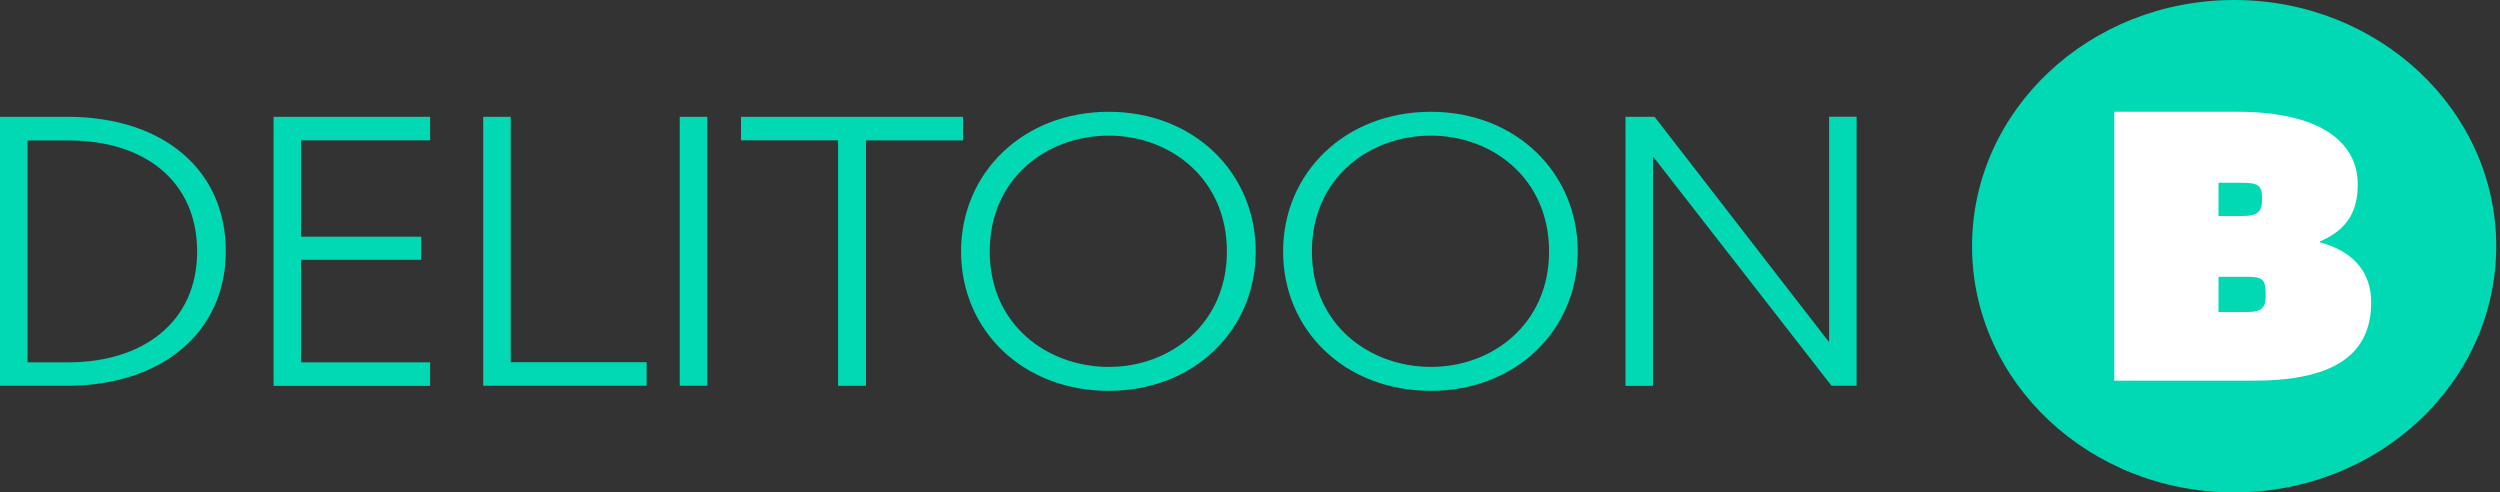 <svg width="132" height="26" fill="none" xmlns="http://www.w3.org/2000/svg">
    <rect width="100%" height="100%" fill="#333333" stroke="none"/>
    <path d="M11.923 13.256c0 4.303-3.399 7.112-8.372 7.112H0V6.166h3.543c5.11 0 8.38 2.83 8.38 7.09zm-10.47 5.875h2.158c3.93 0 6.798-2.12 6.798-5.846 0-3.784-2.861-5.867-6.752-5.867H1.454V19.13zM14.444 6.166h8.267v1.245h-6.813v5.084h6.344v1.224h-6.344v5.412h6.813v1.244h-8.267V6.166zM25.512 6.166h1.454v12.957h7.177v1.245h-8.63V6.166zM35.891 6.166h1.454v14.202H35.89V6.166zM44.25 7.41h-5.126V6.167H50.85v1.245h-5.125v12.957H44.25V7.41zM50.744 13.277c0-4.167 3.294-7.375 7.798-7.375 4.49 0 7.76 3.215 7.76 7.375 0 4.168-3.27 7.36-7.76 7.36-4.512 0-7.798-3.171-7.798-7.36zm14.036 0c0-3.862-3.013-6.116-6.238-6.116-3.27 0-6.284 2.254-6.284 6.116 0 3.883 3.059 6.095 6.284 6.095 3.225.007 6.238-2.255 6.238-6.095zM67.748 13.277c0-4.167 3.293-7.375 7.797-7.375 4.49 0 7.76 3.215 7.76 7.375 0 4.168-3.27 7.36-7.76 7.36-4.504 0-7.797-3.171-7.797-7.36zm14.043 0c0-3.862-3.013-6.116-6.238-6.116-3.27 0-6.284 2.254-6.284 6.116 0 3.883 3.059 6.095 6.284 6.095 3.225.007 6.238-2.255 6.238-6.095zM98.03 20.368h-1.326L87.302 8.292h-.023v12.083h-1.453V6.166h1.536l9.19 11.87h.024V6.165h1.453v14.202zM117.962 26c7.643 0 13.839-5.82 13.839-13s-6.196-13-13.839-13c-7.643 0-13.838 5.82-13.838 13s6.195 13 13.838 13z" fill="#00D9B3"/>
    <path d="M122.489 12.75v.043c1.938.52 2.71 1.736 2.71 3.165 0 2.518-1.62 4.14-6.177 4.14h-7.389V5.901h6.488c4.724 0 6.367 1.842 6.367 3.812.007 1.323-.454 2.383-1.999 3.037zm-5.352-1.343h1.189c.923 0 1.112-.242 1.112-.91 0-.74-.219-.847-1.135-.847h-1.166v1.757zm0 5.07h1.476c.871 0 1.015-.263 1.015-.931 0-.783-.144-.932-1.015-.932h-1.476v1.863z" fill="#fff"/>
</svg>
